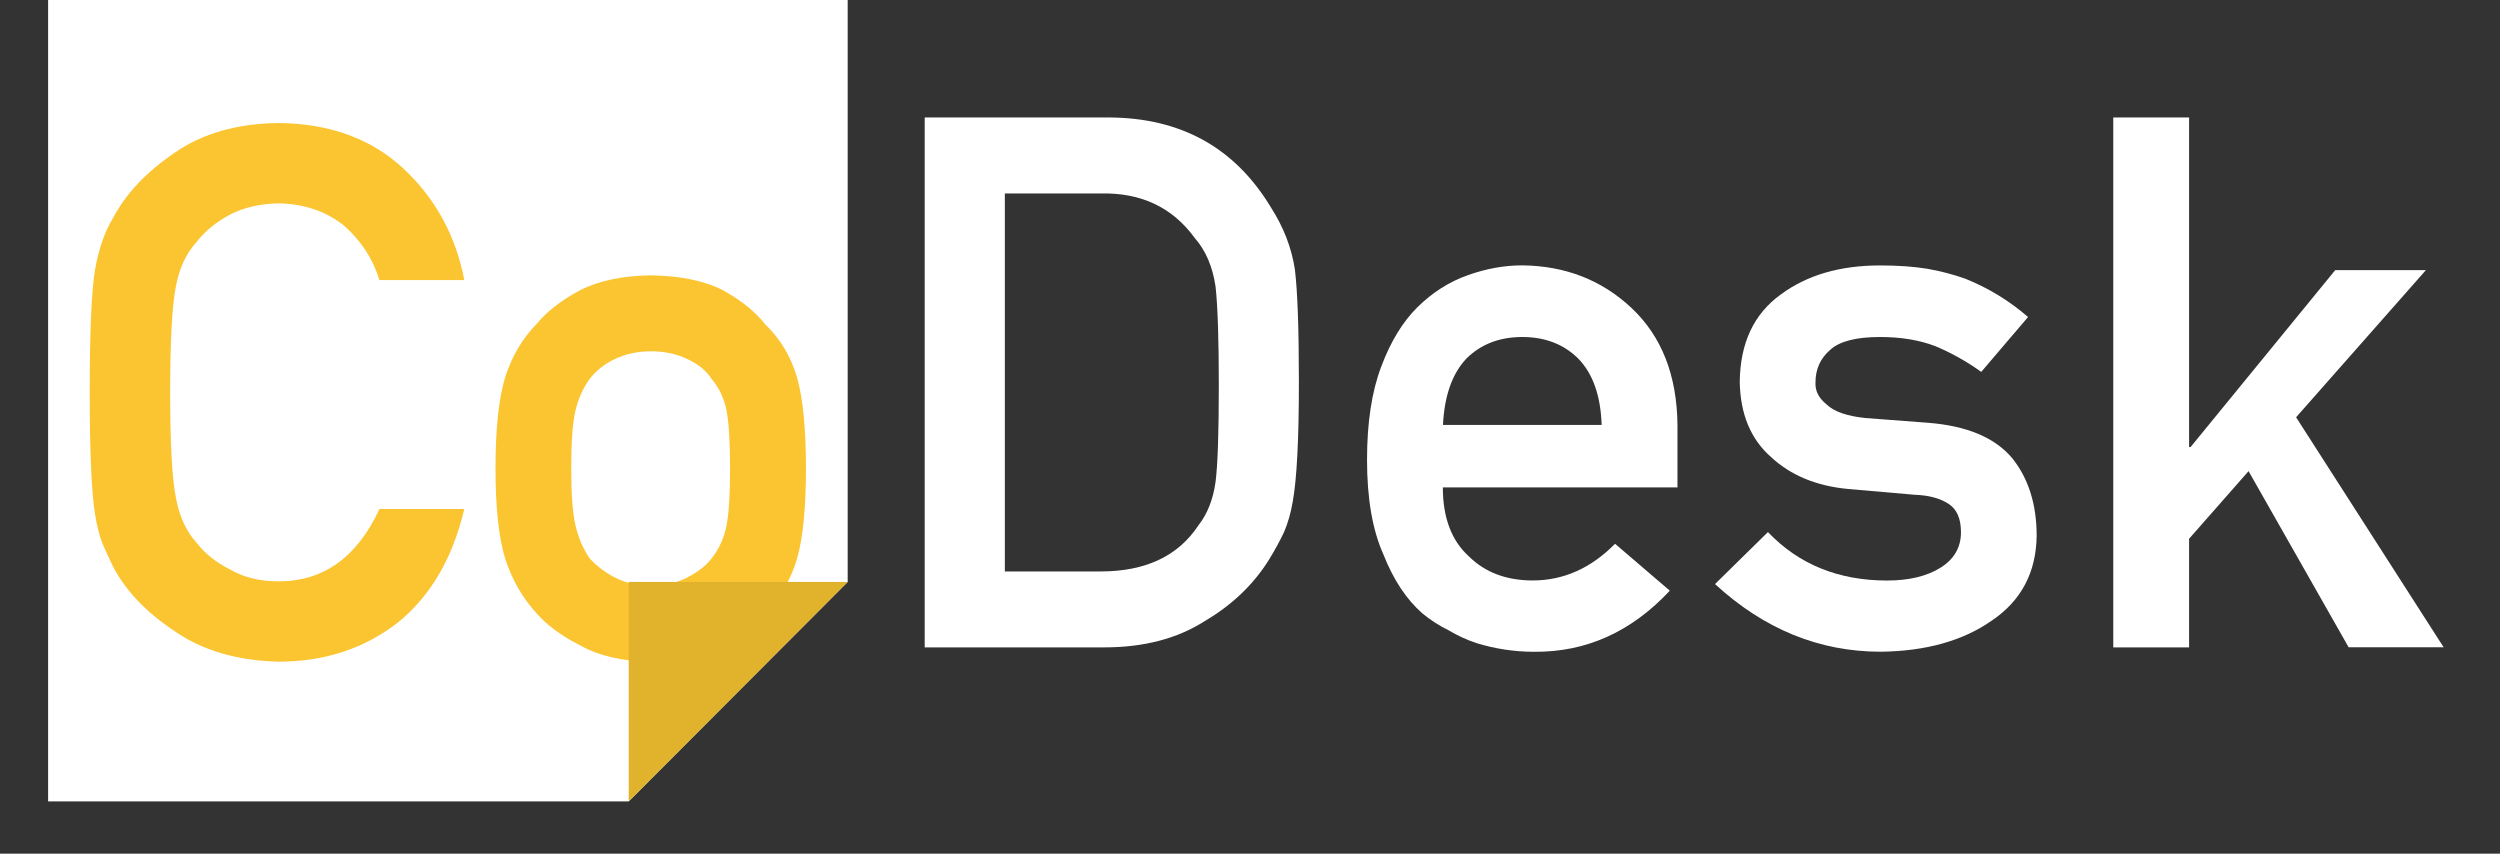 <?xml version="1.0" encoding="utf-8"?>
<!-- Generator: Adobe Illustrator 16.0.0, SVG Export Plug-In . SVG Version: 6.00 Build 0)  -->
<!DOCTYPE svg PUBLIC "-//W3C//DTD SVG 1.0//EN" "http://www.w3.org/TR/2001/REC-SVG-20010904/DTD/svg10.dtd">
<svg version="1.0" id="Layer_1" xmlns="http://www.w3.org/2000/svg" xmlns:xlink="http://www.w3.org/1999/xlink" x="0px" y="0px"
	 width="287px" height="98px" viewBox="5.686 0 287 98" enable-background="new 5.686 0 287 98" xml:space="preserve">
<rect x="5.686" y="0" width="287" height="98" fill="#333333" stroke="none"/>
<g>
	<polygon fill="#FFFFFF" points="11.208,0 11.208,92 77.863,92 103,66.807 103,0 	"/>
	<path fill="#FBC532" d="M58.987,58.436c-1.332,5.646-3.873,9.989-7.616,13.021c-3.858,3.007-8.42,4.503-13.694,4.503
		c-4.776-0.113-8.756-1.281-11.948-3.506c-3.246-2.141-5.603-4.618-7.073-7.426c-0.444-0.922-0.85-1.797-1.209-2.633
		c-0.337-0.858-0.612-1.947-0.834-3.252c-0.413-2.447-0.627-7.149-0.627-14.102c0-7.065,0.207-11.791,0.627-14.186
		c0.444-2.394,1.125-4.326,2.036-5.8c1.47-2.808,3.827-5.309,7.073-7.511c3.192-2.225,7.172-3.367,11.949-3.421
		c5.855,0.054,10.632,1.795,14.321,5.217c3.689,3.452,6.024,7.718,6.996,12.812h-9.744c-0.75-2.447-2.112-4.534-4.08-6.26
		c-2.051-1.642-4.555-2.486-7.494-2.547c-2.167,0.054-4.026,0.482-5.58,1.296c-1.584,0.837-2.855,1.88-3.827,3.13
		c-1.194,1.305-1.982,2.992-2.373,5.049c-0.444,2.171-0.666,6.244-0.666,12.221c0,5.977,0.222,10.027,0.666,12.145
		c0.391,2.117,1.179,3.828,2.373,5.133c0.972,1.25,2.25,2.264,3.827,3.046c1.554,0.921,3.414,1.374,5.58,1.374
		c5.159,0,9.017-2.771,11.573-8.303H58.987z"/>
	<path fill="#FBC532" d="M89.498,53.85c0-3.086-0.138-5.341-0.414-6.76c-0.275-1.366-0.85-2.563-1.707-3.591
		c-0.635-0.975-1.584-1.741-2.833-2.294c-1.194-0.583-2.579-0.875-4.164-0.875c-1.47,0-2.833,0.292-4.08,0.875
		c-1.194,0.561-2.166,1.319-2.917,2.294c-0.75,1.028-1.293,2.225-1.623,3.591c-0.337,1.419-0.498,3.645-0.498,6.674
		c0,3.008,0.168,5.201,0.498,6.59c0.337,1.42,0.873,2.67,1.623,3.752c0.75,0.836,1.723,1.572,2.917,2.209
		c1.248,0.615,2.61,0.922,4.08,0.922c1.584,0,2.97-0.307,4.164-0.922c1.248-0.637,2.189-1.373,2.833-2.209
		c0.857-1.082,1.431-2.34,1.707-3.752C89.36,58.965,89.498,56.794,89.498,53.85z M62.57,53.764c0-4.563,0.375-8.063,1.125-10.51
		c0.781-2.395,1.967-4.412,3.583-6.054c1.194-1.45,2.855-2.738,4.998-3.882c2.113-1.082,4.815-1.657,8.114-1.711
		c3.414,0.054,6.177,0.629,8.282,1.711c2.082,1.144,3.689,2.432,4.83,3.882c1.722,1.642,2.939,3.659,3.667,6.054
		c0.696,2.447,1.041,5.953,1.041,10.51c0,4.559-0.344,8.041-1.041,10.435c-0.72,2.394-1.944,4.465-3.667,6.214
		c-0.559,0.638-1.232,1.268-2.036,1.88c-0.72,0.698-1.653,1.297-2.786,1.795c-2.113,1.197-4.868,1.817-8.282,1.88
		c-3.299-0.054-6.009-0.683-8.114-1.88c-2.136-1.081-3.804-2.31-4.998-3.675c-1.608-1.749-2.802-3.828-3.583-6.214
		C62.945,61.805,62.57,58.32,62.57,53.764z"/>
	<polygon fill="#E1B22C" points="103,66.807 77.863,92 77.863,66.807 	"/>
	<path fill="#FFFFFF" d="M121.042,65.602h10.992c5.159,0,8.91-1.765,11.237-5.302c1.025-1.304,1.676-2.961,1.959-4.964
		c0.252-1.971,0.375-5.677,0.375-11.101c0-5.286-0.123-9.068-0.375-11.347c-0.337-2.278-1.125-4.127-2.373-5.547
		c-2.557-3.528-6.162-5.239-10.823-5.132h-10.992V65.602z M111.841,13.486h21.226c8.213,0.055,14.375,3.476,18.485,10.266
		c1.47,2.278,2.404,4.672,2.786,7.173c0.306,2.501,0.46,6.828,0.46,12.973c0,6.538-0.238,11.102-0.705,13.687
		c-0.222,1.306-0.559,2.479-1.002,3.506c-0.475,1.007-1.041,2.041-1.707,3.132c-1.776,2.86-4.249,5.23-7.41,7.088
		c-3.138,2.002-6.981,3.008-11.528,3.008h-20.605V13.486z"/>
	<path fill="#FFFFFF" d="M189.556,48.785c-0.114-3.368-1.01-5.907-2.701-7.634c-1.669-1.642-3.805-2.463-6.407-2.463
		c-2.61,0-4.745,0.821-6.407,2.463c-1.638,1.727-2.541,4.273-2.701,7.634H189.556z M171.324,55.958c0,3.476,1.002,6.122,3,7.925
		c1.86,1.834,4.303,2.754,7.326,2.754c3.521,0,6.674-1.402,9.445-4.211l6.284,5.385c-4.409,4.728-9.599,7.066-15.569,7.014
		c-2.273,0-4.493-0.338-6.659-1.006c-1.079-0.36-2.136-0.852-3.161-1.457c-1.08-0.529-2.098-1.182-3.039-1.965
		c-1.829-1.61-3.314-3.866-4.455-6.758c-1.248-2.785-1.875-6.398-1.875-10.85c0-4.28,0.543-7.84,1.623-10.679
		c1.079-2.893,2.473-5.171,4.164-6.843c1.722-1.696,3.65-2.924,5.786-3.675c2.104-0.752,4.187-1.128,6.246-1.128
		c4.937,0.054,9.116,1.68,12.53,4.879c3.468,3.253,5.229,7.733,5.289,13.434v7.173h-26.936L171.324,55.958L171.324,55.958z"/>
	<path fill="#FFFFFF" d="M222.318,66.645c2.494,0,4.539-0.482,6.115-1.457c1.576-0.975,2.373-2.34,2.373-4.09
		c0-1.557-0.475-2.639-1.416-3.252c-0.973-0.638-2.266-0.99-3.873-1.044l-7.662-0.667c-3.637-0.338-6.591-1.558-8.864-3.675
		c-2.335-2.058-3.521-4.941-3.582-8.639c0.054-4.45,1.622-7.787,4.708-10.012c3-2.225,6.797-3.337,11.404-3.337
		c1.998,0,3.789,0.122,5.373,0.375c1.585,0.276,3.07,0.668,4.455,1.167c2.664,1.081,5.053,2.547,7.157,4.38l-5.374,6.299
		c-1.668-1.197-3.429-2.187-5.289-2.961c-1.829-0.698-3.941-1.044-6.33-1.044c-2.717,0-4.623,0.483-5.702,1.458
		c-1.141,0.975-1.707,2.225-1.707,3.751c-0.054,0.975,0.375,1.818,1.294,2.548c0.834,0.805,2.304,1.319,4.408,1.542l7.157,0.544
		c4.493,0.338,7.746,1.695,9.744,4.09c1.86,2.34,2.786,5.301,2.786,8.884c-0.054,4.196-1.76,7.44-5.121,9.72
		c-3.329,2.34-7.593,3.529-12.783,3.592c-7.049,0-13.387-2.586-19.021-7.766l6.077-5.968
		C212.183,64.788,216.738,66.645,222.318,66.645z"/>
	<polygon fill="#FFFFFF" points="248.29,13.486 256.993,13.486 256.993,51.324 257.162,51.324 273.771,31.009 284.181,31.009 
		269.278,47.902 286.217,74.309 275.31,74.309 263.82,54.086 256.993,61.85 256.993,74.324 248.29,74.324 	"/>
</g>
</svg>
